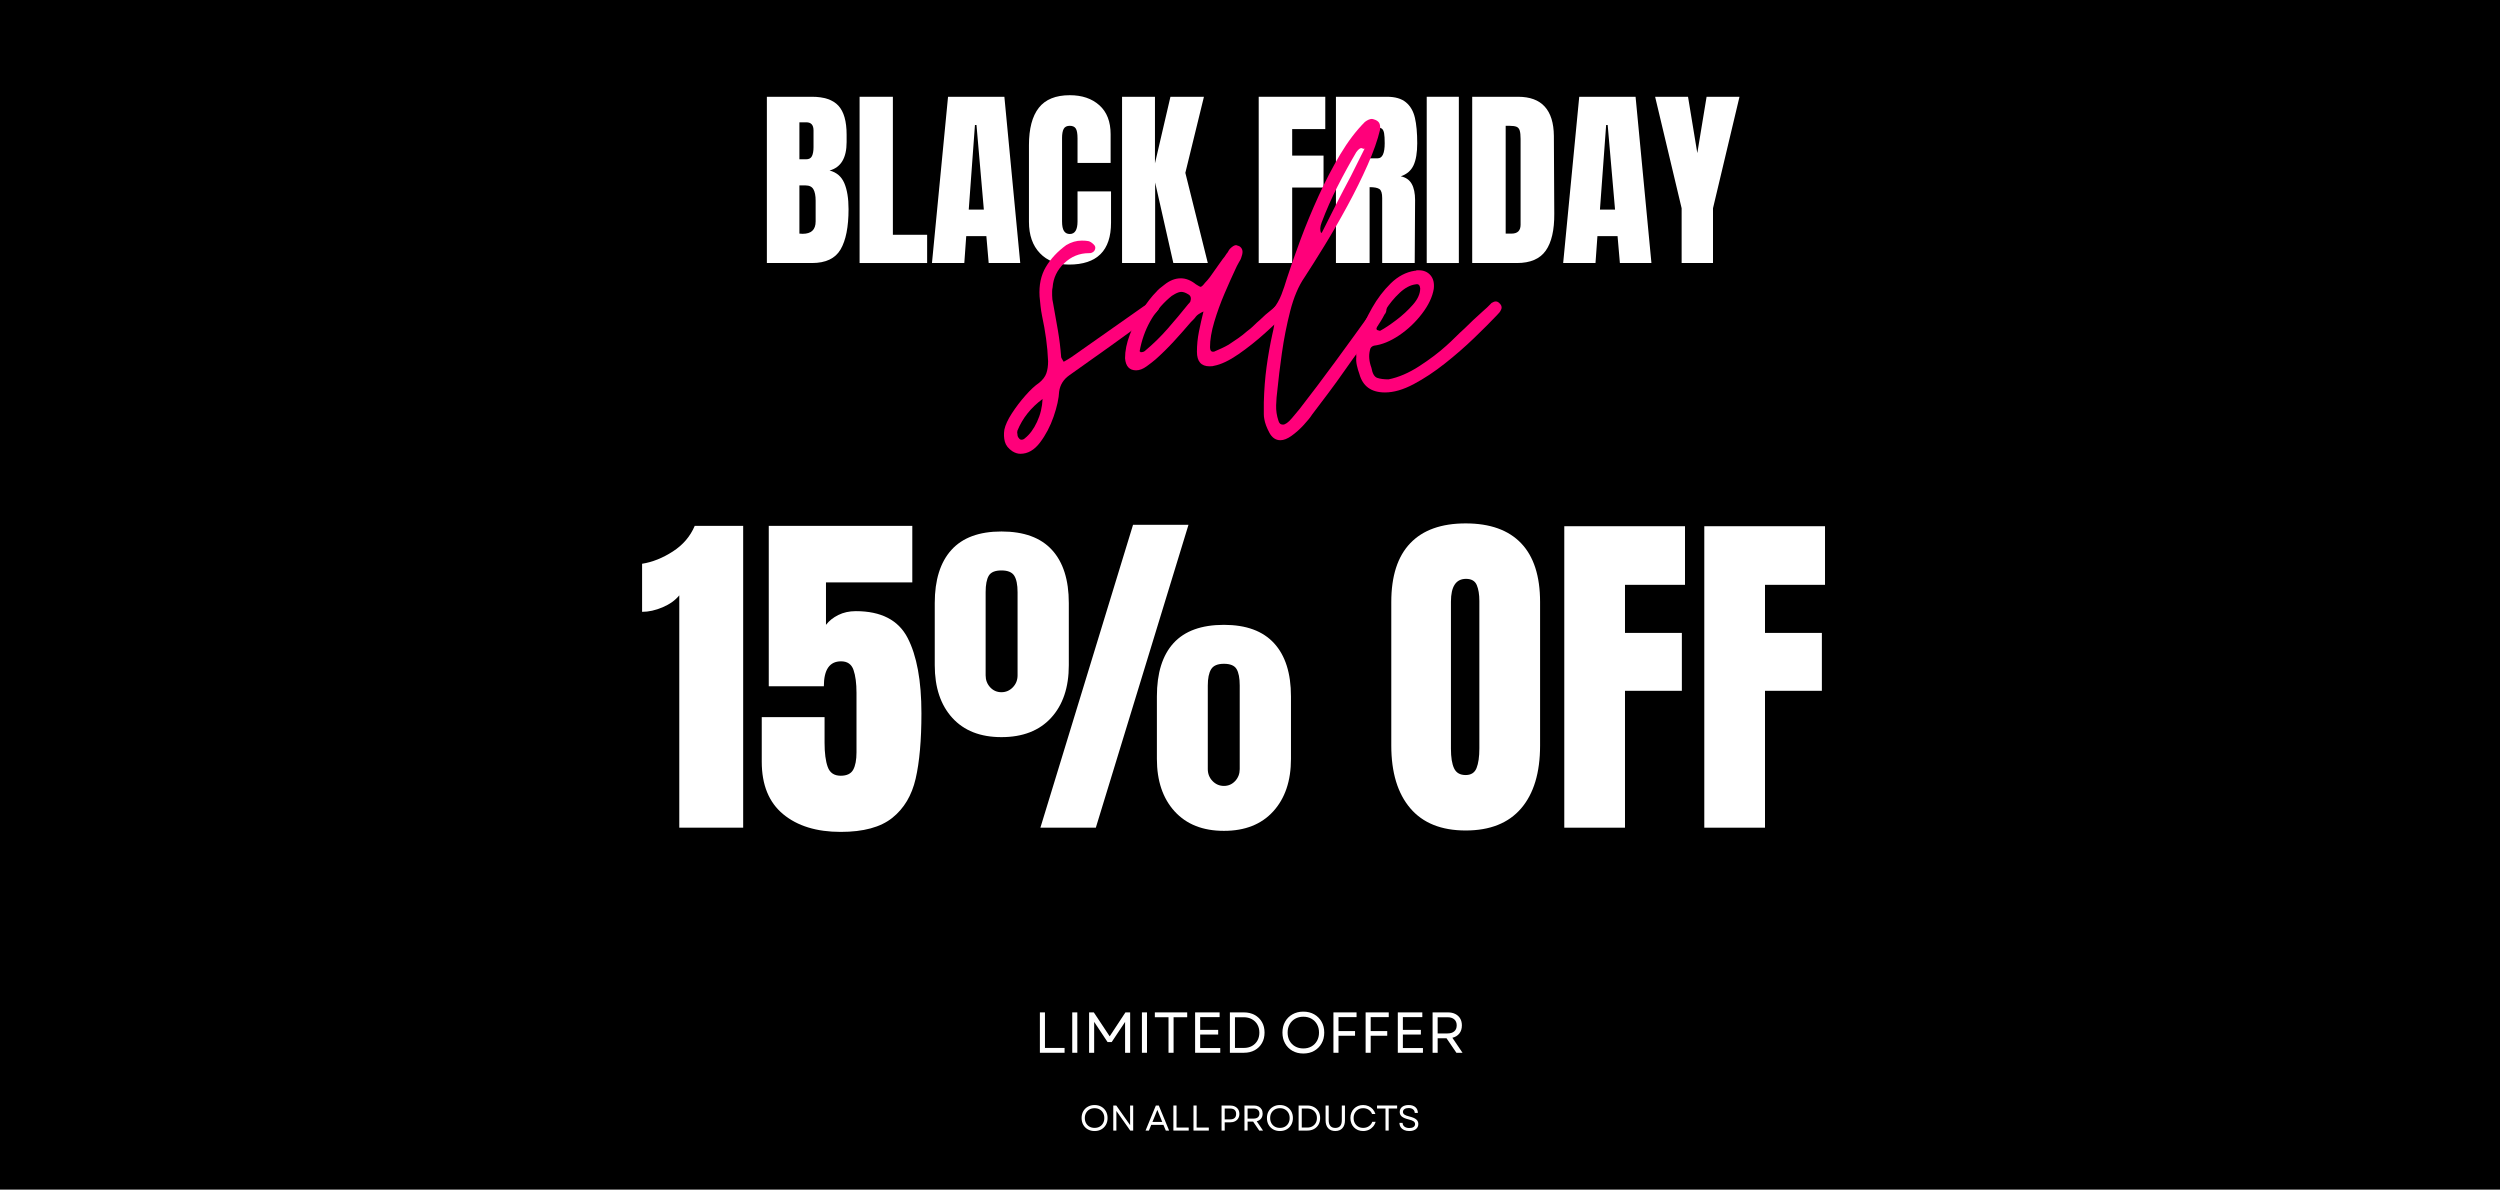 <svg version="1.0" preserveAspectRatio="xMidYMid meet" height="1300" viewBox="0 0 2049 975" zoomAndPan="magnify" width="2732" xmlns:xlink="http://www.w3.org/1999/xlink" xmlns="http://www.w3.org/2000/svg"><defs><g></g><clipPath id="b743151f3f"><path clip-rule="nonzero" d="M 0.078 35 L 806.238 35 L 806.238 269 L 0.078 269 Z M 0.078 35"></path></clipPath><clipPath id="8bf89f0234"><rect height="234" y="0" width="807" x="0"></rect></clipPath><clipPath id="4a6b10a9f0"><path clip-rule="nonzero" d="M 197 0 L 618 0 L 618 504.238 L 197 504.238 Z M 197 0"></path></clipPath><clipPath id="9e8c1857ee"><rect height="505" y="0" width="421" x="0"></rect></clipPath><clipPath id="6942de8ea0"><rect height="505" y="0" width="807" x="0"></rect></clipPath><clipPath id="d32c4aab70"><rect height="69" y="0" width="357" x="0"></rect></clipPath><clipPath id="0262212ec6"><rect height="43" y="0" width="282" x="0"></rect></clipPath><clipPath id="70f0da89f4"><rect height="424" y="0" width="982" x="0"></rect></clipPath></defs><rect fill-opacity="1" height="1170" y="-97.5" fill="#ffffff" width="2458.8" x="-204.9"></rect><rect fill-opacity="1" height="1170" y="-97.5" fill="#000000" width="2458.8" x="-204.9"></rect><g transform="matrix(1, 0, 0, 1, 622, 0)"><g clip-path="url(#6942de8ea0)"><g clip-path="url(#b743151f3f)"><g transform="matrix(1, 0, 0, 1, 0, 35)"><g clip-path="url(#8bf89f0234)"><g fill-opacity="1" fill="#ffffff"><g transform="translate(0.498, 180.58)"><g><path d="M 6.031 -136.266 L 42.984 -136.266 C 52.93 -136.266 60.148 -133.832 64.641 -128.969 C 69.141 -124.102 71.391 -116.172 71.391 -105.172 L 71.391 -99.156 C 71.391 -86.145 66.734 -78.367 57.422 -75.828 C 63.141 -74.348 67.16 -70.91 69.484 -65.516 C 71.805 -60.117 72.969 -52.984 72.969 -44.109 C 72.969 -29.617 70.801 -18.645 66.469 -11.188 C 62.133 -3.727 54.305 0 42.984 0 L 6.031 0 Z M 38.234 -85.031 C 40.555 -85.031 42.141 -85.898 42.984 -87.641 C 43.836 -89.391 44.266 -91.852 44.266 -95.031 L 44.266 -108.672 C 44.266 -113.109 42.305 -115.328 38.391 -115.328 L 32.688 -115.328 L 32.688 -85.031 Z M 35.375 -23.953 C 42.457 -23.953 46 -27.336 46 -34.109 L 46 -51.078 C 46 -55.203 45.391 -58.32 44.172 -60.438 C 42.961 -62.551 40.82 -63.609 37.75 -63.609 L 32.688 -63.609 L 32.688 -24.109 Z M 35.375 -23.953"></path></g></g></g><g fill-opacity="1" fill="#ffffff"><g transform="translate(76.487, 180.58)"><g><path d="M 6.031 0 L 6.031 -136.266 L 33.312 -136.266 L 33.312 -23.156 L 61.391 -23.156 L 61.391 0 Z M 6.031 0"></path></g></g></g><g fill-opacity="1" fill="#ffffff"><g transform="translate(139.468, 180.58)"><g><path d="M 2.375 0 L 15.547 -136.266 L 61.719 -136.266 L 74.719 0 L 48.859 0 L 46.953 -22.047 L 30.453 -22.047 L 28.875 0 Z M 32.516 -43.781 L 44.891 -43.781 L 38.859 -113.109 L 37.594 -113.109 Z M 32.516 -43.781"></path></g></g></g><g fill-opacity="1" fill="#ffffff"><g transform="translate(216.409, 180.58)"><g><path d="M 37.75 1.266 C 27.812 1.266 19.852 -1.852 13.875 -8.094 C 7.906 -14.332 4.922 -22.898 4.922 -33.797 L 4.922 -96.609 C 4.922 -110.148 7.613 -120.359 13 -127.234 C 18.395 -134.109 26.859 -137.547 38.391 -137.547 C 48.441 -137.547 56.531 -134.797 62.656 -129.297 C 68.789 -123.797 71.859 -115.863 71.859 -105.5 L 71.859 -82.016 L 44.734 -82.016 L 44.734 -102.172 C 44.734 -106.078 44.254 -108.77 43.297 -110.25 C 42.348 -111.727 40.711 -112.469 38.391 -112.469 C 35.961 -112.469 34.297 -111.625 33.391 -109.938 C 32.492 -108.25 32.047 -105.766 32.047 -102.484 L 32.047 -34.109 C 32.047 -30.516 32.57 -27.895 33.625 -26.25 C 34.688 -24.613 36.273 -23.797 38.391 -23.797 C 42.617 -23.797 44.734 -27.234 44.734 -34.109 L 44.734 -58.703 L 72.188 -58.703 L 72.188 -33 C 72.188 -10.156 60.707 1.266 37.75 1.266 Z M 37.75 1.266"></path></g></g></g><g fill-opacity="1" fill="#ffffff"><g transform="translate(291.605, 180.58)"><g><path d="M 6.031 0 L 6.031 -136.266 L 33 -136.266 L 33 -81.703 L 45.688 -136.266 L 73.141 -136.266 L 57.906 -73.922 L 76.312 0 L 48.062 0 L 33.156 -66 L 33.156 0 Z M 6.031 0"></path></g></g></g><g fill-opacity="1" fill="#ffffff"><g transform="translate(366.483, 180.58)"><g></g></g></g><g fill-opacity="1" fill="#ffffff"><g transform="translate(403.605, 180.58)"><g><path d="M 6.031 0 L 6.031 -136.266 L 60.594 -136.266 L 60.594 -109.781 L 33.469 -109.781 L 33.469 -88.047 L 59.172 -88.047 L 59.172 -61.875 L 33.469 -61.875 L 33.469 0 Z M 6.031 0"></path></g></g></g><g fill-opacity="1" fill="#ffffff"><g transform="translate(466.903, 180.58)"><g><path d="M 6.031 -136.266 L 47.906 -136.266 C 54.57 -136.266 59.727 -134.758 63.375 -131.75 C 67.02 -128.738 69.477 -124.508 70.75 -119.062 C 72.02 -113.613 72.656 -106.66 72.656 -98.203 C 72.656 -90.484 71.648 -84.453 69.641 -80.109 C 67.629 -75.773 64.141 -72.766 59.172 -71.078 C 63.297 -70.223 66.281 -68.156 68.125 -64.875 C 69.977 -61.602 70.906 -57.164 70.906 -51.562 L 70.594 0 L 43.938 0 L 43.938 -53.297 C 43.938 -57.109 43.195 -59.539 41.719 -60.594 C 40.238 -61.656 37.539 -62.188 33.625 -62.188 L 33.625 0 L 6.031 0 Z M 40.297 -85.828 C 44.098 -85.828 46 -89.953 46 -98.203 C 46 -101.797 45.836 -104.488 45.516 -106.281 C 45.203 -108.082 44.625 -109.328 43.781 -110.016 C 42.938 -110.703 41.723 -111.047 40.141 -111.047 L 33.797 -111.047 L 33.797 -85.828 Z M 40.297 -85.828"></path></g></g></g><g fill-opacity="1" fill="#ffffff"><g transform="translate(542.575, 180.58)"><g><path d="M 4.766 0 L 4.766 -136.266 L 31.094 -136.266 L 31.094 0 Z M 4.766 0"></path></g></g></g><g fill-opacity="1" fill="#ffffff"><g transform="translate(578.587, 180.58)"><g><path d="M 6.031 -136.266 L 43.625 -136.266 C 53.352 -136.266 60.648 -133.566 65.516 -128.172 C 70.379 -122.785 72.863 -114.805 72.969 -104.234 L 73.297 -40.453 C 73.398 -27.023 71.07 -16.926 66.312 -10.156 C 61.551 -3.383 53.672 0 42.672 0 L 6.031 0 Z M 38.234 -24.109 C 43.203 -24.109 45.688 -26.539 45.688 -31.406 L 45.688 -101.688 C 45.688 -104.758 45.445 -107.062 44.969 -108.594 C 44.5 -110.125 43.629 -111.148 42.359 -111.672 C 41.086 -112.203 39.129 -112.469 36.484 -112.469 L 33.469 -112.469 L 33.469 -24.109 Z M 38.234 -24.109"></path></g></g></g><g fill-opacity="1" fill="#ffffff"><g transform="translate(656.797, 180.58)"><g><path d="M 2.375 0 L 15.547 -136.266 L 61.719 -136.266 L 74.719 0 L 48.859 0 L 46.953 -22.047 L 30.453 -22.047 L 28.875 0 Z M 32.516 -43.781 L 44.891 -43.781 L 38.859 -113.109 L 37.594 -113.109 Z M 32.516 -43.781"></path></g></g></g><g fill-opacity="1" fill="#ffffff"><g transform="translate(733.738, 180.58)"><g><path d="M 22.531 0 L 22.531 -44.891 L 0.797 -136.266 L 27.766 -136.266 L 35.375 -90.109 L 42.984 -136.266 L 69.953 -136.266 L 48.234 -44.891 L 48.234 0 Z M 22.531 0"></path></g></g></g></g></g></g><g clip-path="url(#4a6b10a9f0)"><g transform="matrix(1, 0, 0, 1, 197, 0)"><g clip-path="url(#9e8c1857ee)"><g fill-opacity="1" fill="#ff007a"><g transform="translate(20.243, 338.962)"><g><path d="M -2.891 32.969 C -5.086 32.969 -7.285 32.281 -9.484 30.906 C -12.773 28.707 -14.832 26.098 -15.656 23.078 C -16.477 20.055 -16.617 16.758 -16.078 13.188 C -15.254 9.344 -13.191 4.879 -9.891 -0.203 C -6.598 -5.285 -2.891 -10.16 1.234 -14.828 C 5.359 -19.504 9.066 -22.941 12.359 -25.141 C 15.379 -27.609 17.367 -30.219 18.328 -32.969 C 19.297 -35.719 19.781 -39.016 19.781 -42.859 C 19.508 -49.18 18.957 -55.363 18.125 -61.406 C 17.301 -67.445 16.207 -73.629 14.844 -79.953 C 14.289 -82.703 13.875 -85.379 13.594 -87.984 C 13.32 -90.598 13.051 -93.281 12.781 -96.031 C 12.227 -105.363 13.941 -113.395 17.922 -120.125 C 21.91 -126.863 27.477 -132.844 34.625 -138.062 C 38.738 -140.531 42.992 -141.766 47.391 -141.766 C 49.586 -141.766 51.375 -141.629 52.75 -141.359 C 54.125 -141.086 55.633 -140.125 57.281 -138.469 C 58.383 -137.375 58.727 -136.141 58.312 -134.766 C 57.906 -133.391 57.016 -132.426 55.641 -131.875 C 55.359 -131.602 54.535 -131.469 53.172 -131.469 C 45.473 -131.469 38.738 -128.719 32.969 -123.219 C 27.195 -117.727 24.035 -111.133 23.484 -103.438 C 23.211 -102.344 23.078 -101.242 23.078 -100.141 C 23.078 -99.047 23.078 -97.945 23.078 -96.844 C 23.078 -95.75 23.145 -94.648 23.281 -93.547 C 23.414 -92.453 23.625 -91.352 23.906 -90.25 C 25.281 -82.832 26.582 -75.484 27.812 -68.203 C 29.051 -60.922 29.945 -53.57 30.5 -46.156 C 30.5 -45.883 31.188 -44.648 32.562 -42.453 C 35.031 -43.828 37.086 -45.062 38.734 -46.156 L 98.5 -88.188 C 99.875 -88.738 101.109 -89.566 102.203 -90.672 C 103.578 -91.492 104.816 -91.906 105.922 -91.906 C 107.016 -91.906 107.973 -91.492 108.797 -90.672 C 111.273 -88.473 111.551 -86.41 109.625 -84.484 C 108.531 -82.836 106.332 -80.773 103.031 -78.297 C 97.531 -74.453 92.172 -70.676 86.953 -66.969 C 81.734 -63.258 76.516 -59.484 71.297 -55.641 L 37.094 -31.328 C 32.414 -28.023 29.664 -23.629 28.844 -18.141 C 28.57 -12.367 27.062 -5.5 24.312 2.469 C 21.562 10.438 17.852 17.508 13.188 23.688 C 8.52 29.875 3.16 32.969 -2.891 32.969 Z M -2.062 21.438 C -0.957 21.438 0.004 21.02 0.828 20.188 C 4.672 17.164 7.969 12.703 10.719 6.797 C 13.469 0.891 14.977 -5.359 15.25 -11.953 C 5.633 -4.805 -1.234 3.848 -5.359 14.016 C -5.629 15.109 -5.629 16.066 -5.359 16.891 C -5.359 18.266 -4.945 19.363 -4.125 20.188 C -3.57 21.02 -2.883 21.438 -2.062 21.438 Z M -2.062 21.438"></path></g></g></g><g fill-opacity="1" fill="#ff007a"><g transform="translate(110.086, 338.962)"><g><path d="M 2.062 -35.438 C -3.438 -35.438 -6.457 -38.734 -7 -45.328 C -7 -51.379 -5.691 -57.836 -3.078 -64.703 C -0.473 -71.566 2.816 -78.16 6.797 -84.484 C 10.785 -90.805 14.836 -96.023 18.953 -100.141 C 20.055 -101.516 22.117 -103.301 25.141 -105.5 C 29.535 -109.07 34.066 -110.859 38.734 -110.859 C 42.859 -110.859 46.984 -109.211 51.109 -105.922 C 53.305 -104.547 54.539 -103.859 54.812 -103.859 C 55.633 -103.859 56.867 -104.957 58.516 -107.156 C 59.891 -108.531 61.195 -110.039 62.438 -111.688 C 63.676 -113.332 64.844 -114.977 65.938 -116.625 C 67.039 -118.281 68.207 -119.93 69.438 -121.578 C 70.676 -123.223 71.848 -124.867 72.953 -126.516 C 73.492 -127.066 74.039 -127.754 74.594 -128.578 C 75.145 -129.398 75.695 -130.227 76.25 -131.062 C 76.789 -131.602 77.266 -132.285 77.672 -133.109 C 78.086 -133.941 78.57 -134.629 79.125 -135.172 C 81.051 -137.098 82.703 -138.062 84.078 -138.062 C 84.078 -138.062 84.898 -137.785 86.547 -137.234 C 89.297 -135.586 89.984 -132.844 88.609 -129 C 88.328 -127.895 87.977 -126.93 87.562 -126.109 C 87.156 -125.285 86.68 -124.461 86.141 -123.641 C 85.035 -121.711 84.07 -119.789 83.25 -117.875 C 80.781 -112.645 77.895 -106.18 74.594 -98.484 C 71.301 -90.797 68.484 -83.035 66.141 -75.203 C 63.805 -67.379 62.641 -60.445 62.641 -54.406 C 62.641 -51.926 63.461 -50.688 65.109 -50.688 C 65.941 -50.688 66.492 -50.828 66.766 -51.109 C 68.691 -51.93 70.547 -52.754 72.328 -53.578 C 74.109 -54.398 75.961 -55.363 77.891 -56.469 C 80.359 -58.113 82.898 -59.828 85.516 -61.609 C 88.129 -63.398 90.672 -65.395 93.141 -67.594 C 95.066 -68.969 96.852 -70.477 98.5 -72.125 C 100.145 -73.77 101.789 -75.281 103.438 -76.656 C 106.469 -79.676 109.766 -82.562 113.328 -85.312 C 113.879 -85.863 114.5 -86.41 115.188 -86.953 C 115.875 -87.504 116.492 -88.055 117.047 -88.609 C 117.598 -89.16 118.695 -89.984 120.344 -91.078 C 120.895 -91.348 121.305 -91.551 121.578 -91.688 C 121.848 -91.832 122.125 -91.906 122.406 -91.906 C 123.5 -91.906 124.457 -91.492 125.281 -90.672 C 127.207 -89.566 127.758 -87.504 126.938 -84.484 C 126.656 -84.211 126.516 -84.004 126.516 -83.859 C 126.516 -83.723 126.379 -83.52 126.109 -83.25 C 125.836 -82.977 125.562 -82.703 125.281 -82.422 C 125.008 -82.148 124.738 -81.875 124.469 -81.594 C 120.613 -77.75 115.113 -72.598 107.969 -66.141 C 100.832 -59.691 93.484 -53.852 85.922 -48.625 C 78.367 -43.406 71.707 -40.25 65.938 -39.156 C 65.383 -38.875 64.148 -38.734 62.234 -38.734 C 55.359 -38.734 51.922 -42.719 51.922 -50.688 C 51.922 -56.188 52.469 -61.68 53.562 -67.172 C 54.664 -72.672 55.906 -78.164 57.281 -83.656 C 54.258 -82.281 52.203 -80.91 51.109 -79.547 C 50.555 -78.711 49.867 -77.883 49.047 -77.062 C 48.223 -76.238 47.535 -75.551 46.984 -75 C 42.305 -69.508 37.633 -64.223 32.969 -59.141 C 28.301 -54.055 23.359 -49.18 18.141 -44.516 C 16.211 -42.859 13.738 -40.93 10.719 -38.734 C 7.695 -36.535 4.812 -35.438 2.062 -35.438 Z M 5.766 -50.281 C 7.422 -50.281 8.66 -50.691 9.484 -51.516 C 16.078 -57.016 22.254 -63.062 28.016 -69.656 C 33.785 -76.25 39.422 -82.977 44.922 -89.844 C 45.191 -90.113 45.461 -90.383 45.734 -90.656 C 46.016 -90.938 46.289 -91.352 46.562 -91.906 C 47.395 -94.656 46.848 -96.578 44.922 -97.672 C 42.723 -99.047 40.801 -99.734 39.156 -99.734 C 37.781 -99.734 36.062 -99.18 34 -98.078 C 31.938 -96.984 30.359 -95.883 29.266 -94.781 C 16.348 -83.52 8.242 -68.961 4.953 -51.109 L 5.359 -50.688 C 5.629 -50.688 5.766 -50.551 5.766 -50.281 Z M 5.766 -50.281"></path></g></g></g><g fill-opacity="1" fill="#ff007a"><g transform="translate(216.826, 338.962)"><g><path d="M 13.594 21.844 C 9.75 21.844 6.727 19.781 4.531 15.656 C 2.332 11.539 0.957 7.832 0.406 4.531 C 0.133 3.156 0 1.781 0 0.406 C 0 -0.969 0 -2.203 0 -3.297 C 0 -4.672 0 -5.836 0 -6.797 C 0 -7.766 0 -8.52 0 -9.062 C 0.27 -19.508 1.023 -29.266 2.266 -38.328 C 3.504 -47.391 5.082 -56.316 7 -65.109 C 7.551 -67.305 8.031 -69.641 8.438 -72.109 C 8.852 -74.586 8.102 -76.926 6.188 -79.125 C 5.363 -80.227 5.156 -81.328 5.562 -82.422 C 5.977 -83.523 6.598 -84.488 7.422 -85.312 C 10.441 -89.156 12.773 -93.207 14.422 -97.469 C 16.066 -101.727 17.578 -106.191 18.953 -110.859 C 21.973 -120.203 25.68 -130.781 30.078 -142.594 C 34.473 -154.406 39.422 -166.352 44.922 -178.438 C 50.422 -190.531 56.328 -201.863 62.641 -212.438 C 68.961 -223.02 75.695 -231.883 82.844 -239.031 C 85.039 -240.676 86.961 -241.5 88.609 -241.5 C 88.879 -241.5 89.219 -241.43 89.625 -241.297 C 90.039 -241.16 90.66 -240.957 91.484 -240.688 C 93.41 -239.852 94.578 -238.68 94.984 -237.172 C 95.398 -235.66 95.473 -234.082 95.203 -232.438 C 93.273 -224.195 89.906 -214.648 85.094 -203.797 C 80.289 -192.941 74.797 -181.812 68.609 -170.406 C 62.43 -159.008 56.18 -148.16 49.859 -137.859 C 43.547 -127.555 38.051 -118.832 33.375 -111.688 C 28.438 -104.539 24.523 -95.332 21.641 -84.062 C 18.754 -72.801 16.484 -61.332 14.828 -49.656 C 13.18 -37.977 11.945 -27.883 11.125 -19.375 C 10.57 -15.25 10.227 -11.055 10.094 -6.797 C 9.957 -2.535 10.578 1.648 11.953 5.766 C 12.504 7.961 13.738 9.062 15.656 9.062 C 17.582 9.062 20.055 7.273 23.078 3.703 C 26.098 0.129 28.16 -2.336 29.266 -3.703 C 38.879 -16.066 48.77 -29.188 58.938 -43.062 C 69.102 -56.938 78.719 -70.195 87.781 -82.844 C 88.332 -83.938 89.43 -85.648 91.078 -87.984 C 92.723 -90.316 94.234 -91.484 95.609 -91.484 C 95.891 -91.484 96.852 -91.211 98.5 -90.672 C 100.414 -89.848 101.102 -88.336 100.562 -86.141 C 100.562 -83.941 100.008 -82.289 98.906 -81.188 C 98.082 -79.539 97.117 -77.82 96.016 -76.031 C 94.922 -74.25 93.828 -72.535 92.734 -70.891 C 88.336 -65.391 83.941 -59.688 79.547 -53.781 C 75.148 -47.875 70.754 -41.758 66.359 -35.438 C 61.961 -29.125 57.492 -22.941 52.953 -16.891 C 48.422 -10.848 43.957 -4.941 39.562 0.828 C 38.188 3.023 35.922 5.836 32.766 9.266 C 29.609 12.703 26.312 15.656 22.875 18.125 C 19.438 20.602 16.344 21.844 13.594 21.844 Z M 46.984 -147.953 C 46.984 -148.223 47.117 -148.359 47.391 -148.359 C 47.391 -148.359 47.391 -148.223 47.391 -147.953 C 51.242 -155.648 55.16 -163.41 59.141 -171.234 C 63.117 -179.066 67.172 -186.828 71.297 -194.516 L 82.422 -216.781 L 82.422 -217.188 C 82.148 -217.469 82.016 -217.742 82.016 -218.016 C 82.016 -217.461 82.148 -217.051 82.422 -216.781 C 80.773 -217.332 79.953 -217.609 79.953 -217.609 C 78.848 -217.609 77.473 -216.508 75.828 -214.312 C 70.336 -204.969 65.188 -195.555 60.375 -186.078 C 55.57 -176.598 51.242 -166.773 47.391 -156.609 C 46.016 -153.035 45.879 -150.148 46.984 -147.953 Z M 46.984 -147.953"></path></g></g></g><g fill-opacity="1" fill="#ff007a"><g transform="translate(296.778, 338.962)"><g><path d="M 19.375 -17.312 C 8.102 -17.312 1.094 -22.395 -1.656 -32.562 C -2.477 -34.758 -3.16 -37.094 -3.703 -39.562 C -4.254 -42.031 -4.395 -44.363 -4.125 -46.562 C -4.395 -50.133 -4.188 -53.43 -3.5 -56.453 C -2.812 -59.484 -2.055 -62.508 -1.234 -65.531 C 1.234 -72.125 4.598 -79.195 8.859 -86.75 C 13.117 -94.301 18.203 -100.961 24.109 -106.734 C 30.016 -112.504 36.539 -115.941 43.688 -117.047 C 44.508 -117.047 45.055 -117.18 45.328 -117.453 C 45.609 -117.453 45.883 -117.453 46.156 -117.453 C 46.426 -117.453 46.703 -117.453 46.984 -117.453 C 51.109 -117.453 54.336 -116.078 56.672 -113.328 C 59.004 -110.586 59.895 -106.879 59.344 -102.203 C 58.25 -95.609 55.02 -88.805 49.656 -81.797 C 44.301 -74.797 38.051 -68.891 30.906 -64.078 C 23.758 -59.273 16.891 -56.461 10.297 -55.641 C 8.379 -55.086 7.281 -53.848 7 -51.922 C 5.906 -47.523 6.32 -42.719 8.25 -37.5 C 9.07 -32.832 10.648 -30.086 12.984 -29.266 C 15.316 -28.441 18.406 -28.031 22.25 -28.031 C 30.5 -29.676 38.945 -33.312 47.594 -38.938 C 56.25 -44.57 63.602 -50.141 69.656 -55.641 C 72.125 -57.836 74.594 -60.172 77.062 -62.641 C 79.539 -65.117 82.016 -67.457 84.484 -69.656 C 86.68 -71.852 89.016 -74.117 91.484 -76.453 C 93.961 -78.785 96.438 -81.051 98.906 -83.25 C 99.457 -83.801 100.145 -84.422 100.969 -85.109 C 101.789 -85.797 102.477 -86.41 103.031 -86.953 C 103.582 -87.504 104.203 -88.125 104.891 -88.812 C 105.578 -89.5 106.191 -90.117 106.734 -90.672 C 108.109 -91.492 109.207 -91.906 110.031 -91.906 C 111.133 -91.906 112.098 -91.492 112.922 -90.672 C 115.117 -88.742 115.531 -86.68 114.156 -84.484 C 113.883 -83.66 112.785 -82.285 110.859 -80.359 C 105.91 -75.141 99.727 -68.957 92.312 -61.812 C 84.895 -54.676 76.926 -47.738 68.406 -41 C 59.895 -34.27 51.379 -28.641 42.859 -24.109 C 34.336 -19.578 26.508 -17.312 19.375 -17.312 Z M 15.656 -68 C 19.227 -69.926 23.555 -72.812 28.641 -76.656 C 33.723 -80.5 38.254 -84.688 42.234 -89.219 C 46.223 -93.758 48.219 -98.227 48.219 -102.625 C 47.945 -105.363 46.711 -106.461 44.516 -105.922 C 40.117 -105.367 35.723 -103.031 31.328 -98.906 C 26.93 -94.789 23.082 -90.117 19.781 -84.891 C 16.488 -79.672 14.016 -74.863 12.359 -70.469 C 12.359 -69.094 12.633 -68.406 13.188 -68.406 C 14.562 -67.863 15.383 -67.727 15.656 -68 Z M 15.656 -68"></path></g></g></g></g></g></g></g></g><g transform="matrix(1, 0, 0, 1, 846, 814)"><g clip-path="url(#d32c4aab70)"><g fill-opacity="1" fill="#ffffff"><g transform="translate(1.463, 48.854)"><g><path d="M 4.828 0 L 4.828 -33.094 L 8.984 -33.094 L 8.984 -3.969 L 25.062 -3.969 L 25.062 0 Z M 4.828 0"></path></g></g></g><g fill-opacity="1" fill="#ffffff"><g transform="translate(27.985, 48.854)"><g><path d="M 4.828 0 L 4.828 -33.094 L 8.984 -33.094 L 8.984 0 Z M 4.828 0"></path></g></g></g><g fill-opacity="1" fill="#ffffff"><g transform="translate(41.79, 48.854)"><g><path d="M 4.828 0 L 4.828 -33.094 L 8.703 -33.094 L 21.703 -13.469 L 34.609 -33.094 L 38.484 -33.094 L 38.484 0 L 34.328 0 L 34.328 -25.297 L 23.359 -8.797 L 19.953 -8.797 L 8.984 -25.344 L 8.984 0 Z M 4.828 0"></path></g></g></g><g fill-opacity="1" fill="#ffffff"><g transform="translate(85.095, 48.854)"><g><path d="M 4.828 0 L 4.828 -33.094 L 8.984 -33.094 L 8.984 0 Z M 4.828 0"></path></g></g></g><g fill-opacity="1" fill="#ffffff"><g transform="translate(98.899, 48.854)"><g><path d="M 12.812 0 L 12.812 -29.125 L 1.609 -29.125 L 1.609 -33.094 L 28.125 -33.094 L 28.125 -29.125 L 16.969 -29.125 L 16.969 0 Z M 12.812 0"></path></g></g></g><g fill-opacity="1" fill="#ffffff"><g transform="translate(128.683, 48.854)"><g><path d="M 4.828 0 L 4.828 -33.094 L 24.922 -33.094 L 24.922 -29.219 L 8.984 -29.219 L 8.984 -18.766 L 23.734 -18.766 L 23.734 -14.938 L 8.984 -14.938 L 8.984 -3.875 L 25.438 -3.875 L 25.438 0 Z M 4.828 0"></path></g></g></g><g fill-opacity="1" fill="#ffffff"><g transform="translate(157.191, 48.854)"><g><path d="M 4.828 0 L 4.828 -33.094 L 16.266 -33.094 C 19.672 -33.094 22.641 -32.391 25.172 -30.984 C 27.711 -29.586 29.691 -27.648 31.109 -25.172 C 32.523 -22.703 33.234 -19.828 33.234 -16.547 C 33.234 -13.297 32.523 -10.426 31.109 -7.938 C 29.691 -5.445 27.711 -3.5 25.172 -2.094 C 22.641 -0.695 19.672 0 16.266 0 Z M 8.984 -3.969 L 16.266 -3.969 C 18.785 -3.969 21 -4.492 22.906 -5.547 C 24.812 -6.609 26.301 -8.082 27.375 -9.969 C 28.445 -11.863 28.984 -14.055 28.984 -16.547 C 28.984 -19.066 28.438 -21.266 27.344 -23.141 C 26.258 -25.016 24.754 -26.477 22.828 -27.531 C 20.91 -28.594 18.66 -29.125 16.078 -29.125 L 8.984 -29.125 Z M 8.984 -3.969"></path></g></g></g><g fill-opacity="1" fill="#ffffff"><g transform="translate(191.892, 48.854)"><g></g></g></g><g fill-opacity="1" fill="#ffffff"><g transform="translate(202.34, 48.854)"><g><path d="M 19.859 0.609 C 16.516 0.609 13.551 -0.117 10.969 -1.578 C 8.383 -3.047 6.367 -5.07 4.922 -7.656 C 3.473 -10.238 2.75 -13.203 2.75 -16.547 C 2.75 -19.922 3.473 -22.891 4.922 -25.453 C 6.367 -28.023 8.383 -30.047 10.969 -31.516 C 13.551 -32.984 16.516 -33.719 19.859 -33.719 C 23.234 -33.719 26.203 -32.984 28.766 -31.516 C 31.336 -30.047 33.352 -28.023 34.812 -25.453 C 36.281 -22.891 37.016 -19.922 37.016 -16.547 C 37.016 -13.203 36.281 -10.238 34.812 -7.656 C 33.352 -5.07 31.336 -3.047 28.766 -1.578 C 26.203 -0.117 23.234 0.609 19.859 0.609 Z M 7 -16.547 C 7 -13.992 7.539 -11.738 8.625 -9.781 C 9.719 -7.832 11.234 -6.305 13.172 -5.203 C 15.109 -4.098 17.336 -3.547 19.859 -3.547 C 22.41 -3.547 24.645 -4.098 26.562 -5.203 C 28.488 -6.305 29.992 -7.832 31.078 -9.781 C 32.172 -11.738 32.719 -13.992 32.719 -16.547 C 32.719 -19.129 32.172 -21.391 31.078 -23.328 C 29.992 -25.266 28.488 -26.785 26.562 -27.891 C 24.645 -28.992 22.41 -29.547 19.859 -29.547 C 17.336 -29.547 15.109 -28.992 13.172 -27.891 C 11.234 -26.785 9.719 -25.266 8.625 -23.328 C 7.539 -21.391 7 -19.129 7 -16.547 Z M 7 -16.547"></path></g></g></g><g fill-opacity="1" fill="#ffffff"><g transform="translate(242.051, 48.854)"><g><path d="M 4.828 0 L 4.828 -33.094 L 23.781 -33.094 L 23.781 -29.219 L 8.984 -29.219 L 8.984 -17.781 L 22.547 -17.781 L 22.547 -13.953 L 8.984 -13.953 L 8.984 0 Z M 4.828 0"></path></g></g></g><g fill-opacity="1" fill="#ffffff"><g transform="translate(268.432, 48.854)"><g><path d="M 4.828 0 L 4.828 -33.094 L 23.781 -33.094 L 23.781 -29.219 L 8.984 -29.219 L 8.984 -17.781 L 22.547 -17.781 L 22.547 -13.953 L 8.984 -13.953 L 8.984 0 Z M 4.828 0"></path></g></g></g><g fill-opacity="1" fill="#ffffff"><g transform="translate(294.812, 48.854)"><g><path d="M 4.828 0 L 4.828 -33.094 L 24.922 -33.094 L 24.922 -29.219 L 8.984 -29.219 L 8.984 -18.766 L 23.734 -18.766 L 23.734 -14.938 L 8.984 -14.938 L 8.984 -3.875 L 25.438 -3.875 L 25.438 0 Z M 4.828 0"></path></g></g></g><g fill-opacity="1" fill="#ffffff"><g transform="translate(323.319, 48.854)"><g><path d="M 4.828 0 L 4.828 -33.094 L 17.453 -33.094 C 19.742 -33.094 21.738 -32.66 23.438 -31.797 C 25.145 -30.93 26.473 -29.707 27.422 -28.125 C 28.367 -26.551 28.844 -24.66 28.844 -22.453 C 28.844 -19.773 28.148 -17.562 26.766 -15.812 C 25.379 -14.062 23.473 -12.891 21.047 -12.297 L 29.359 0 L 24.344 0 L 16.266 -11.875 L 8.984 -11.875 L 8.984 0 Z M 8.984 -15.844 L 16.969 -15.844 C 19.395 -15.844 21.27 -16.414 22.594 -17.562 C 23.926 -18.719 24.594 -20.348 24.594 -22.453 C 24.594 -24.566 23.926 -26.207 22.594 -27.375 C 21.27 -28.539 19.395 -29.125 16.969 -29.125 L 8.984 -29.125 Z M 8.984 -15.844"></path></g></g></g></g></g><g transform="matrix(1, 0, 0, 1, 883, 896)"><g clip-path="url(#0262212ec6)"><g fill-opacity="1" fill="#ffffff"><g transform="translate(1.78, 30.62)"><g><path d="M 12.328 0.375 C 10.254 0.375 8.414 -0.078 6.812 -0.984 C 5.207 -1.891 3.953 -3.145 3.047 -4.75 C 2.148 -6.352 1.703 -8.195 1.703 -10.281 C 1.703 -12.375 2.148 -14.219 3.047 -15.812 C 3.953 -17.406 5.207 -18.656 6.812 -19.562 C 8.414 -20.477 10.254 -20.938 12.328 -20.938 C 14.422 -20.938 16.266 -20.477 17.859 -19.562 C 19.461 -18.656 20.719 -17.406 21.625 -15.812 C 22.531 -14.219 22.984 -12.375 22.984 -10.281 C 22.984 -8.195 22.531 -6.352 21.625 -4.75 C 20.719 -3.145 19.461 -1.891 17.859 -0.984 C 16.266 -0.078 14.422 0.375 12.328 0.375 Z M 4.344 -10.281 C 4.344 -8.688 4.68 -7.281 5.359 -6.062 C 6.035 -4.852 6.973 -3.906 8.172 -3.219 C 9.379 -2.539 10.766 -2.203 12.328 -2.203 C 13.91 -2.203 15.301 -2.539 16.5 -3.219 C 17.695 -3.906 18.629 -4.852 19.297 -6.062 C 19.973 -7.281 20.312 -8.688 20.312 -10.281 C 20.312 -11.883 19.973 -13.285 19.297 -14.484 C 18.629 -15.691 17.695 -16.633 16.5 -17.312 C 15.301 -18 13.91 -18.344 12.328 -18.344 C 10.766 -18.344 9.379 -18 8.172 -17.312 C 6.973 -16.633 6.035 -15.691 5.359 -14.484 C 4.68 -13.285 4.344 -11.883 4.344 -10.281 Z M 4.344 -10.281"></path></g></g></g><g fill-opacity="1" fill="#ffffff"><g transform="translate(26.441, 30.62)"><g><path d="M 3 0 L 3 -20.547 L 5.438 -20.547 L 16.797 -4.469 L 16.797 -20.547 L 19.312 -20.547 L 19.312 0 L 16.906 0 L 5.547 -16.094 L 5.547 0 Z M 3 0"></path></g></g></g><g fill-opacity="1" fill="#ffffff"><g transform="translate(48.754, 30.62)"><g></g></g></g><g fill-opacity="1" fill="#ffffff"><g transform="translate(55.389, 30.62)"><g><path d="M 0.5 0 L 8.953 -20.547 L 11.359 -20.547 L 19.812 0 L 17.094 0 L 15.156 -4.672 L 5.141 -4.672 L 3.266 0 Z M 6.141 -7.078 L 14.188 -7.078 L 10.156 -16.938 Z M 6.141 -7.078"></path></g></g></g><g fill-opacity="1" fill="#ffffff"><g transform="translate(75.706, 30.62)"><g><path d="M 3 0 L 3 -20.547 L 5.578 -20.547 L 5.578 -2.469 L 15.562 -2.469 L 15.562 0 Z M 3 0"></path></g></g></g><g fill-opacity="1" fill="#ffffff"><g transform="translate(92.176, 30.62)"><g><path d="M 3 0 L 3 -20.547 L 5.578 -20.547 L 5.578 -2.469 L 15.562 -2.469 L 15.562 0 Z M 3 0"></path></g></g></g><g fill-opacity="1" fill="#ffffff"><g transform="translate(107.912, 30.62)"><g></g></g></g><g fill-opacity="1" fill="#ffffff"><g transform="translate(115.193, 30.62)"><g><path d="M 3 0 L 3 -20.547 L 9.953 -20.547 C 11.492 -20.547 12.836 -20.258 13.984 -19.688 C 15.129 -19.125 16.016 -18.328 16.641 -17.297 C 17.273 -16.273 17.594 -15.062 17.594 -13.656 C 17.594 -12.238 17.273 -11.016 16.641 -9.984 C 16.016 -8.961 15.129 -8.164 13.984 -7.594 C 12.836 -7.031 11.492 -6.75 9.953 -6.75 L 5.578 -6.75 L 5.578 0 Z M 5.578 -9.156 L 9.891 -9.156 C 13.254 -9.156 14.938 -10.645 14.938 -13.625 C 14.938 -16.594 13.254 -18.078 9.891 -18.078 L 5.578 -18.078 Z M 5.578 -9.156"></path></g></g></g><g fill-opacity="1" fill="#ffffff"><g transform="translate(133.953, 30.62)"><g><path d="M 3 0 L 3 -20.547 L 10.828 -20.547 C 12.266 -20.547 13.508 -20.273 14.562 -19.734 C 15.613 -19.203 16.43 -18.445 17.016 -17.469 C 17.609 -16.488 17.906 -15.316 17.906 -13.953 C 17.906 -12.285 17.473 -10.906 16.609 -9.812 C 15.754 -8.727 14.57 -8.004 13.062 -7.641 L 18.234 0 L 15.125 0 L 10.094 -7.375 L 5.578 -7.375 L 5.578 0 Z M 5.578 -9.828 L 10.547 -9.828 C 12.047 -9.828 13.207 -10.188 14.031 -10.906 C 14.852 -11.625 15.266 -12.641 15.266 -13.953 C 15.266 -15.254 14.852 -16.266 14.031 -16.984 C 13.207 -17.711 12.047 -18.078 10.547 -18.078 L 5.578 -18.078 Z M 5.578 -9.828"></path></g></g></g><g fill-opacity="1" fill="#ffffff"><g transform="translate(153.683, 30.62)"><g><path d="M 12.328 0.375 C 10.254 0.375 8.414 -0.078 6.812 -0.984 C 5.207 -1.891 3.953 -3.145 3.047 -4.75 C 2.148 -6.352 1.703 -8.195 1.703 -10.281 C 1.703 -12.375 2.148 -14.219 3.047 -15.812 C 3.953 -17.406 5.207 -18.656 6.812 -19.562 C 8.414 -20.477 10.254 -20.938 12.328 -20.938 C 14.422 -20.938 16.266 -20.477 17.859 -19.562 C 19.461 -18.656 20.719 -17.406 21.625 -15.812 C 22.531 -14.219 22.984 -12.375 22.984 -10.281 C 22.984 -8.195 22.531 -6.352 21.625 -4.75 C 20.719 -3.145 19.461 -1.891 17.859 -0.984 C 16.266 -0.078 14.422 0.375 12.328 0.375 Z M 4.344 -10.281 C 4.344 -8.688 4.68 -7.281 5.359 -6.062 C 6.035 -4.852 6.973 -3.906 8.172 -3.219 C 9.379 -2.539 10.766 -2.203 12.328 -2.203 C 13.91 -2.203 15.301 -2.539 16.5 -3.219 C 17.695 -3.906 18.629 -4.852 19.297 -6.062 C 19.973 -7.281 20.312 -8.688 20.312 -10.281 C 20.312 -11.883 19.973 -13.285 19.297 -14.484 C 18.629 -15.691 17.695 -16.633 16.5 -17.312 C 15.301 -18 13.91 -18.344 12.328 -18.344 C 10.766 -18.344 9.379 -18 8.172 -17.312 C 6.973 -16.633 6.035 -15.691 5.359 -14.484 C 4.68 -13.285 4.344 -11.883 4.344 -10.281 Z M 4.344 -10.281"></path></g></g></g><g fill-opacity="1" fill="#ffffff"><g transform="translate(178.344, 30.62)"><g><path d="M 3 0 L 3 -20.547 L 10.094 -20.547 C 12.207 -20.547 14.051 -20.109 15.625 -19.234 C 17.207 -18.367 18.438 -17.164 19.312 -15.625 C 20.195 -14.094 20.641 -12.312 20.641 -10.281 C 20.641 -8.258 20.195 -6.473 19.312 -4.922 C 18.438 -3.379 17.207 -2.172 15.625 -1.297 C 14.051 -0.43 12.207 0 10.094 0 Z M 5.578 -2.469 L 10.094 -2.469 C 11.664 -2.469 13.039 -2.797 14.219 -3.453 C 15.406 -4.109 16.332 -5.02 17 -6.188 C 17.664 -7.363 18 -8.727 18 -10.281 C 18 -11.844 17.66 -13.207 16.984 -14.375 C 16.305 -15.539 15.367 -16.445 14.172 -17.094 C 12.984 -17.75 11.586 -18.078 9.984 -18.078 L 5.578 -18.078 Z M 5.578 -2.469"></path></g></g></g><g fill-opacity="1" fill="#ffffff"><g transform="translate(200.686, 30.62)"><g><path d="M 10.688 0.359 C 8.195 0.359 6.254 -0.41 4.859 -1.953 C 3.461 -3.504 2.766 -5.645 2.766 -8.375 L 2.766 -20.547 L 5.312 -20.547 L 5.312 -8.547 C 5.312 -6.453 5.77 -4.863 6.688 -3.781 C 7.613 -2.707 8.945 -2.172 10.688 -2.172 C 14.27 -2.172 16.062 -4.297 16.062 -8.547 L 16.062 -20.547 L 18.641 -20.547 L 18.641 -8.375 C 18.641 -5.645 17.938 -3.504 16.531 -1.953 C 15.125 -0.41 13.176 0.359 10.688 0.359 Z M 10.688 0.359"></path></g></g></g><g fill-opacity="1" fill="#ffffff"><g transform="translate(222.089, 30.62)"><g><path d="M 12.094 0.375 C 10.582 0.375 9.191 0.113 7.922 -0.406 C 6.648 -0.938 5.551 -1.676 4.625 -2.625 C 3.695 -3.57 2.977 -4.695 2.469 -6 C 1.957 -7.301 1.703 -8.727 1.703 -10.281 C 1.703 -11.82 1.957 -13.242 2.469 -14.547 C 2.977 -15.848 3.695 -16.973 4.625 -17.922 C 5.551 -18.867 6.648 -19.609 7.922 -20.141 C 9.191 -20.672 10.582 -20.938 12.094 -20.938 C 13.719 -20.938 15.207 -20.633 16.562 -20.031 C 17.926 -19.438 19.094 -18.586 20.062 -17.484 C 21.031 -16.379 21.742 -15.07 22.203 -13.562 L 19.438 -13.562 C 18.906 -15.051 17.988 -16.219 16.688 -17.062 C 15.383 -17.914 13.883 -18.344 12.188 -18.344 C 10.656 -18.344 9.301 -18 8.125 -17.312 C 6.957 -16.633 6.035 -15.688 5.359 -14.469 C 4.68 -13.258 4.344 -11.863 4.344 -10.281 C 4.344 -8.688 4.68 -7.281 5.359 -6.062 C 6.035 -4.852 6.957 -3.906 8.125 -3.219 C 9.301 -2.539 10.656 -2.203 12.188 -2.203 C 13.926 -2.203 15.469 -2.648 16.812 -3.547 C 18.164 -4.453 19.109 -5.676 19.641 -7.219 L 22.375 -7.219 C 21.957 -5.695 21.254 -4.367 20.266 -3.234 C 19.285 -2.098 18.094 -1.211 16.688 -0.578 C 15.289 0.055 13.758 0.375 12.094 0.375 Z M 12.094 0.375"></path></g></g></g><g fill-opacity="1" fill="#ffffff"><g transform="translate(244.607, 30.62)"><g><path d="M 7.953 0 L 7.953 -18.078 L 1 -18.078 L 1 -20.547 L 17.469 -20.547 L 17.469 -18.078 L 10.547 -18.078 L 10.547 0 Z M 7.953 0"></path></g></g></g><g fill-opacity="1" fill="#ffffff"><g transform="translate(262.222, 30.62)"><g><path d="M 9.828 0.375 C 8.191 0.375 6.77 0.098 5.562 -0.453 C 4.363 -1.016 3.438 -1.797 2.781 -2.797 C 2.125 -3.805 1.785 -4.977 1.766 -6.312 L 4.344 -6.312 C 4.383 -5 4.906 -3.961 5.906 -3.203 C 6.914 -2.453 8.223 -2.078 9.828 -2.078 C 11.285 -2.078 12.438 -2.359 13.281 -2.922 C 14.133 -3.492 14.562 -4.289 14.562 -5.312 C 14.562 -6.27 14.148 -7.035 13.328 -7.609 C 12.504 -8.191 11.164 -8.695 9.312 -9.125 C 6.781 -9.738 4.926 -10.52 3.75 -11.469 C 2.582 -12.414 2 -13.68 2 -15.266 C 2 -17.004 2.656 -18.383 3.969 -19.406 C 5.289 -20.426 7.082 -20.938 9.344 -20.938 C 11.645 -20.938 13.469 -20.359 14.812 -19.203 C 16.156 -18.047 16.836 -16.469 16.859 -14.469 L 14.297 -14.469 C 14.273 -15.707 13.816 -16.68 12.922 -17.391 C 12.035 -18.109 10.844 -18.469 9.344 -18.469 C 7.875 -18.469 6.723 -18.176 5.891 -17.594 C 5.055 -17.02 4.641 -16.242 4.641 -15.266 C 4.641 -14.422 5.023 -13.707 5.797 -13.125 C 6.566 -12.551 7.953 -12.02 9.953 -11.531 C 12.578 -10.883 14.445 -10.078 15.562 -9.109 C 16.676 -8.141 17.234 -6.906 17.234 -5.406 C 17.234 -3.625 16.562 -2.211 15.219 -1.172 C 13.883 -0.141 12.086 0.375 9.828 0.375 Z M 9.828 0.375"></path></g></g></g></g></g><g transform="matrix(1, 0, 0, 1, 522, 353)"><g clip-path="url(#70f0da89f4)"><g fill-opacity="1" fill="#ffffff"><g transform="translate(0.805, 325.371)"><g><path d="M 33.938 -190.422 C 30.676 -186.391 26.117 -183.129 20.266 -180.641 C 14.422 -178.148 8.816 -176.906 3.453 -176.906 L 3.453 -216.312 C 11.891 -217.645 20.273 -220.992 28.609 -226.359 C 36.953 -231.734 42.945 -238.738 46.594 -247.375 L 86.297 -247.375 L 86.297 0 L 33.938 0 Z M 33.938 -190.422"></path></g></g></g><g fill-opacity="1" fill="#ffffff"><g transform="translate(96.002, 325.371)"><g><path d="M 71.047 3.453 C 51.297 3.453 35.57 -1.383 23.875 -11.062 C 12.176 -20.75 6.328 -35.086 6.328 -54.078 L 6.328 -90.609 L 57.812 -90.609 L 57.812 -69.609 C 57.812 -61.172 58.676 -54.555 60.406 -49.766 C 62.133 -44.973 65.68 -42.578 71.047 -42.578 C 76.035 -42.578 79.438 -44.203 81.25 -47.453 C 83.07 -50.711 83.984 -55.508 83.984 -61.844 L 83.984 -110.453 C 83.984 -118.316 83.164 -124.598 81.531 -129.297 C 79.906 -133.992 76.504 -136.344 71.328 -136.344 C 61.93 -136.344 57.234 -129.535 57.234 -115.922 L 12.078 -115.922 L 12.078 -247.375 L 129.719 -247.375 L 129.719 -201.062 L 58.969 -201.062 L 58.969 -166.25 C 61.457 -169.508 64.812 -172.191 69.031 -174.297 C 73.25 -176.41 78.047 -177.469 83.422 -177.469 C 104.129 -177.469 118.27 -170.18 125.844 -155.609 C 133.414 -141.035 137.203 -120.422 137.203 -93.766 C 137.203 -71.711 135.617 -53.832 132.453 -40.125 C 129.297 -26.414 122.922 -15.723 113.328 -8.047 C 103.742 -0.379 89.648 3.453 71.047 3.453 Z M 71.047 3.453"></path></g></g></g><g fill-opacity="1" fill="#ffffff"><g transform="translate(238.078, 325.371)"><g><path d="M 92.625 0 L 168.562 -248.234 L 214 -248.234 L 138.062 0 Z M 60.688 -74.219 C 43.426 -74.219 30.004 -79.488 20.422 -90.031 C 10.836 -100.582 6.047 -114.961 6.047 -133.172 L 6.047 -184.094 C 6.047 -203.07 10.598 -217.594 19.703 -227.656 C 28.805 -237.727 42.469 -242.766 60.688 -242.766 C 79.102 -242.766 92.91 -237.727 102.109 -227.656 C 111.316 -217.594 115.922 -203.07 115.922 -184.094 L 115.922 -133.172 C 115.922 -114.961 111.078 -100.582 101.391 -90.031 C 91.711 -79.488 78.145 -74.219 60.688 -74.219 Z M 60.688 -111.031 C 64.332 -111.031 67.445 -112.367 70.031 -115.047 C 72.625 -117.734 73.922 -121 73.922 -124.844 L 73.922 -193 C 73.922 -199.145 73.008 -203.656 71.188 -206.531 C 69.363 -209.406 65.863 -210.844 60.688 -210.844 C 55.508 -210.844 52.055 -209.406 50.328 -206.531 C 48.609 -203.656 47.75 -199.145 47.75 -193 L 47.75 -124.844 C 47.75 -121 48.992 -117.734 51.484 -115.047 C 53.984 -112.367 57.051 -111.031 60.688 -111.031 Z M 243.062 2.594 C 225.801 2.594 212.328 -2.727 202.641 -13.375 C 192.953 -24.02 188.109 -38.352 188.109 -56.375 L 188.109 -107.578 C 188.109 -126.754 192.66 -141.328 201.766 -151.297 C 210.879 -161.266 224.645 -166.25 243.062 -166.25 C 261.27 -166.25 274.977 -161.211 284.188 -151.141 C 293.395 -141.078 298 -126.555 298 -107.578 L 298 -56.375 C 298 -38.352 293.156 -24.02 283.469 -13.375 C 273.781 -2.727 260.312 2.594 243.062 2.594 Z M 243.062 -34.234 C 246.695 -34.234 249.758 -35.57 252.25 -38.25 C 254.75 -40.938 256 -44.195 256 -48.031 L 256 -116.5 C 256 -122.633 255.133 -127.141 253.406 -130.016 C 251.688 -132.891 248.238 -134.328 243.062 -134.328 C 237.883 -134.328 234.383 -132.836 232.562 -129.859 C 230.738 -126.891 229.828 -122.438 229.828 -116.5 L 229.828 -48.031 C 229.828 -44.195 231.117 -40.938 233.703 -38.25 C 236.297 -35.57 239.414 -34.234 243.062 -34.234 Z M 243.062 -34.234"></path></g></g></g><g fill-opacity="1" fill="#ffffff"><g transform="translate(542.076, 325.371)"><g></g></g></g><g fill-opacity="1" fill="#ffffff"><g transform="translate(609.375, 325.371)"><g><path d="M 69.891 2.297 C 49.953 2.297 34.805 -3.789 24.453 -15.969 C 14.098 -28.145 8.922 -45.258 8.922 -67.312 L 8.922 -184.953 C 8.922 -206.234 14.098 -222.289 24.453 -233.125 C 34.805 -243.969 49.953 -249.391 69.891 -249.391 C 89.836 -249.391 104.988 -243.969 115.344 -233.125 C 125.695 -222.289 130.875 -206.234 130.875 -184.953 L 130.875 -67.312 C 130.875 -45.062 125.695 -27.895 115.344 -15.812 C 104.988 -3.738 89.836 2.297 69.891 2.297 Z M 69.891 -43.141 C 74.305 -43.141 77.281 -45.055 78.812 -48.891 C 80.344 -52.734 81.109 -58.102 81.109 -65 L 81.109 -185.812 C 81.109 -191.188 80.391 -195.551 78.953 -198.906 C 77.516 -202.258 74.594 -203.938 70.188 -203.938 C 61.938 -203.938 57.812 -197.703 57.812 -185.234 L 57.812 -64.719 C 57.812 -57.625 58.676 -52.254 60.406 -48.609 C 62.133 -44.961 65.297 -43.141 69.891 -43.141 Z M 69.891 -43.141"></path></g></g></g><g fill-opacity="1" fill="#ffffff"><g transform="translate(749.151, 325.371)"><g><path d="M 10.938 0 L 10.938 -247.078 L 109.875 -247.078 L 109.875 -199.047 L 60.688 -199.047 L 60.688 -159.641 L 107.297 -159.641 L 107.297 -112.188 L 60.688 -112.188 L 60.688 0 Z M 10.938 0"></path></g></g></g><g fill-opacity="1" fill="#ffffff"><g transform="translate(863.905, 325.371)"><g><path d="M 10.938 0 L 10.938 -247.078 L 109.875 -247.078 L 109.875 -199.047 L 60.688 -199.047 L 60.688 -159.641 L 107.297 -159.641 L 107.297 -112.188 L 60.688 -112.188 L 60.688 0 Z M 10.938 0"></path></g></g></g></g></g></svg>